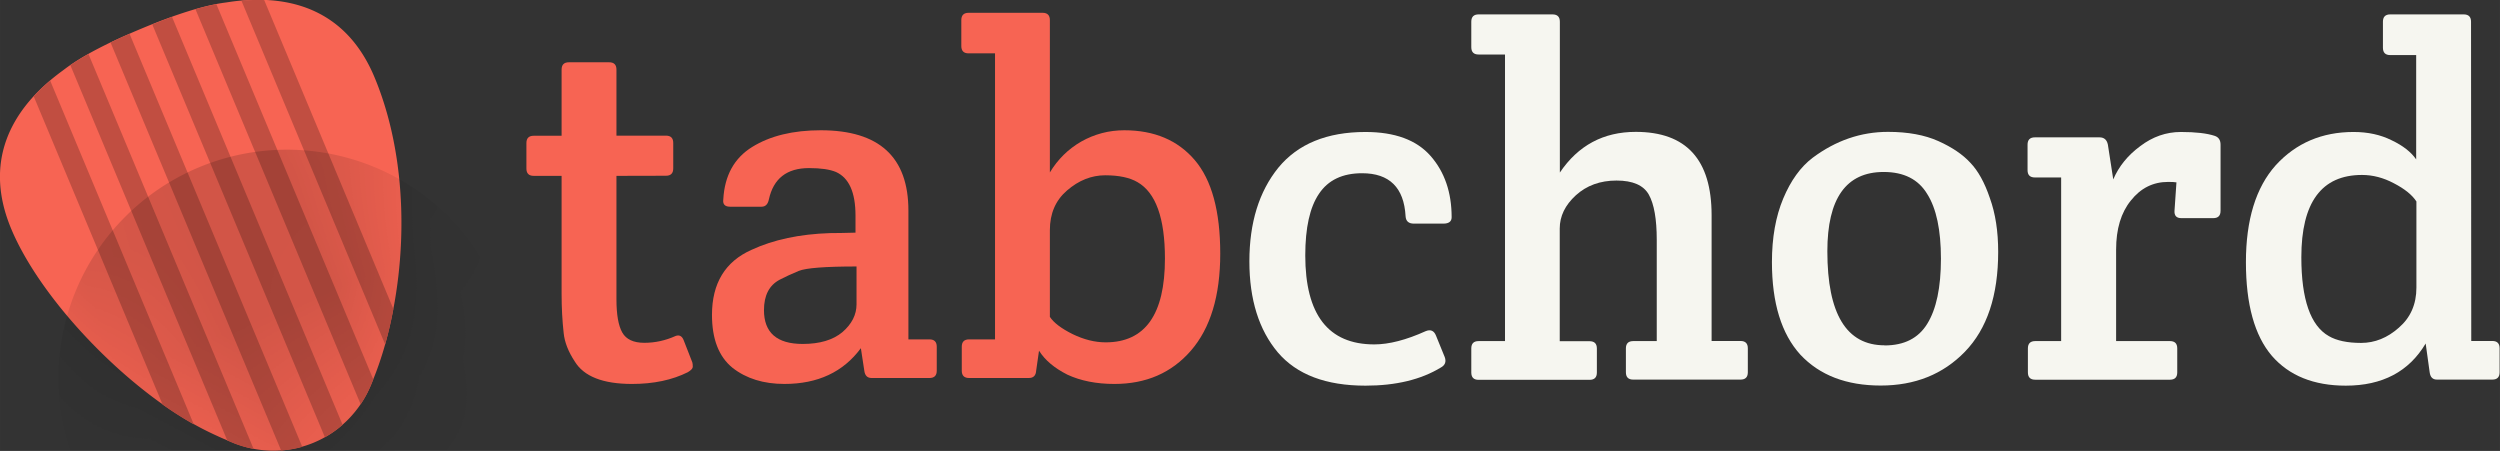 <?xml version="1.0" encoding="UTF-8" standalone="no"?>
<!-- Created with Inkscape (http://www.inkscape.org/) -->

<svg
   width="266.095"
   height="48"
   viewBox="0 0 70.404 12.7"
   version="1.1"
   id="svg3339"
   inkscape:version="1.2.2 (b0a8486541, 2022-12-01)"
   sodipodi:docname="tabchord_logo_dark.svg"
   xmlns:inkscape="http://www.inkscape.org/namespaces/inkscape"
   xmlns:sodipodi="http://sodipodi.sourceforge.net/DTD/sodipodi-0.dtd"
   xmlns="http://www.w3.org/2000/svg"
   xmlns:svg="http://www.w3.org/2000/svg">
  <rect x="0" y="0" width="70.404" height="12.7" fill="#333333" stroke="none"/>
  <sodipodi:namedview
     id="namedview3341"
     pagecolor="#ffffff"
     bordercolor="#000000"
     borderopacity="0.25"
     inkscape:showpageshadow="2"
     inkscape:pageopacity="0.0"
     inkscape:pagecheckerboard="0"
     inkscape:deskcolor="#d1d1d1"
     inkscape:document-units="mm"
     showgrid="false"
     inkscape:zoom="6.8916386"
     inkscape:cx="209.02141"
     inkscape:cy="-33.881637"
     inkscape:window-width="3840"
     inkscape:window-height="2099"
     inkscape:window-x="2256"
     inkscape:window-y="0"
     inkscape:window-maximized="1"
     inkscape:current-layer="g2952" />
  <defs
     id="defs3336">
    <mask
       maskUnits="userSpaceOnUse"
       id="mask2930">
      <path
         style="fill:#f76453;fill-opacity:1;stroke-width:0.194;stroke-dasharray:none"
         d="m 3.769,2.48 c -0.309,0 -0.552,0.02 -0.732,0.063 l -0.044,0.011 c -0.578,0.139 -0.946,0.491 -0.946,1.103 0,0.661 0.371,1.624 0.808,2.184 0.061,0.079 0.127,0.154 0.197,0.227 l 0.07,0.071 a 0.939,0.963 0 0 0 1.292,0.003 2.879,2.953 0 0 0 0.27,-0.3 c 0.477,-0.611 0.808,-1.432 0.808,-2.184 0,-0.594 -0.347,-0.944 -0.901,-1.092 l -0.051,-0.013 c -0.179,-0.049 -0.437,-0.073 -0.77,-0.073 z"
         id="path2932" />
    </mask>
  </defs>
  <g
     inkscape:label="Layer 1"
     inkscape:groupmode="layer"
     id="layer1"
     transform="translate(-0.12)">
    <g
       inkscape:label="Layer 1 copy 1"
       inkscape:groupmode="layer"
       id="g2952"
       transform="matrix(3.218,0,0,3.218,-5.403,-8.621)">
      <g
         id="g2958"
         transform="rotate(-22.694,4.484,4.749)">
        <path
           style="fill:#f76453;fill-opacity:1;stroke-width:0.194;stroke-dasharray:none"
           d="m 3.769,2.48 c -0.309,0 -0.552,0.02 -0.732,0.063 l -0.044,0.011 c -0.578,0.139 -0.946,0.491 -0.946,1.103 0,0.661 0.371,1.624 0.808,2.184 0.061,0.079 0.127,0.154 0.197,0.227 l 0.07,0.071 a 0.939,0.963 0 0 0 1.292,0.003 2.879,2.953 0 0 0 0.27,-0.3 c 0.477,-0.611 0.808,-1.432 0.808,-2.184 0,-0.594 -0.347,-0.944 -0.901,-1.092 l -0.051,-0.013 c -0.179,-0.049 -0.437,-0.073 -0.77,-0.073 z"
           id="path2934" />
        <path
           id="path2936"
           style="fill:#c14e41;fill-opacity:1;stroke:none;stroke-width:0.194;stroke-dasharray:none;stroke-opacity:1"
           d="m 3.657,2.482 c -0.063,0.001 -0.122,0.003 -0.179,0.006 v 3.87 a 0.939,0.963 0 0 0 0.183,0.042 V 2.482 c -0.001,2.27e-5 -0.003,-2.36e-5 -0.004,0 z m 0.219,0.001 V 6.399 A 0.939,0.963 0 0 0 4.061,6.358 V 2.489 c -0.059,-0.003 -0.12,-0.005 -0.186,-0.006 z m -0.615,0.023 c -0.067,0.008 -0.128,0.018 -0.184,0.029 v 3.561 l 0.045,0.045 a 0.939,0.963 0 0 0 0.139,0.111 z m 1.015,0.001 V 6.253 A 0.939,0.963 0 0 0 4.414,6.143 2.879,2.953 0 0 0 4.462,6.095 V 2.536 C 4.406,2.524 4.344,2.514 4.276,2.506 Z m -1.414,0.085 c -0.065,0.021 -0.127,0.044 -0.186,0.071 v 2.924 c 0.057,0.092 0.117,0.177 0.177,0.255 0.003,0.003 0.006,0.007 0.008,0.01 z m 1.814,0.001 V 5.852 a 2.879,2.953 0 0 0 0.007,-0.009 C 4.746,5.764 4.806,5.681 4.862,5.594 V 2.664 C 4.804,2.637 4.742,2.613 4.677,2.593 Z" />
        <path
           id="path2948"
           style="fill:#000000;fill-opacity:0.15;stroke-width:0.193;stroke-linecap:round"
           d="m 5.769,5.794 a 2,2 0 0 1 -2,2 2,2 0 0 1 -2,-2 2,2 0 0 1 2,-2 2,2 0 0 1 2,2 z"
           clip-path="none"
           mask="url(#mask2930)" />
      </g>
      <g
         aria-label=" chord"
         id="text2942"
         style="font-size:4.286px;font-family:Lat;-inkscape-font-specification:Lat;fill:#f6f6f0;stroke-width:0.265;stroke-linejoin:bevel;paint-order:stroke markers fill">
        <path
           d="m 13.139,4.913 q 0,0.78 0.604,0.78 0.193,0 0.45,-0.116 0.064,-0.026 0.09,0.039 l 0.077,0.189 q 0.021,0.06 -0.034,0.09 -0.261,0.159 -0.66,0.159 -0.519,0 -0.767,-0.291 -0.249,-0.296 -0.249,-0.797 0,-0.506 0.253,-0.819 0.257,-0.313 0.763,-0.313 0.386,0 0.57,0.21 0.184,0.21 0.184,0.536 0,0.056 -0.073,0.056 h -0.257 q -0.069,0 -0.073,-0.064 -0.021,-0.377 -0.381,-0.377 -0.257,0 -0.377,0.18 -0.12,0.176 -0.12,0.54 z"
           style="font-family:'Crete Round';-inkscape-font-specification:'Crete Round'"
           id="path1103" />
        <path
           d="m 14.592,3.092 v -0.223 q 0,-0.064 0.064,-0.064 h 0.647 q 0.064,0 0.064,0.064 v 1.32 q 0.24,-0.356 0.664,-0.356 0.664,0 0.664,0.729 v 1.101 h 0.253 q 0.064,0 0.064,0.064 v 0.21 q 0,0.064 -0.064,0.064 h -0.939 q -0.064,0 -0.064,-0.064 V 5.728 q 0,-0.064 0.064,-0.064 h 0.206 v -0.887 q 0,-0.27 -0.069,-0.394 -0.069,-0.124 -0.283,-0.124 -0.214,0 -0.356,0.129 -0.141,0.129 -0.141,0.291 v 0.986 h 0.261 q 0.064,0 0.064,0.064 v 0.21 q 0,0.064 -0.064,0.064 H 14.656 q -0.064,0 -0.064,-0.064 V 5.728 q 0,-0.064 0.064,-0.064 h 0.231 V 3.156 H 14.656 q -0.064,0 -0.064,-0.064 z"
           style="font-family:'Crete Round';-inkscape-font-specification:'Crete Round'"
           id="path1105" />
        <path
           d="m 17.223,4.973 q 0,-0.321 0.099,-0.557 0.099,-0.236 0.257,-0.356 0.304,-0.227 0.66,-0.227 0.261,0 0.441,0.081 0.18,0.081 0.279,0.189 0.103,0.107 0.171,0.309 0.073,0.201 0.073,0.471 0,0.574 -0.291,0.874 -0.287,0.296 -0.737,0.296 -0.45,0 -0.703,-0.27 Q 17.223,5.509 17.223,4.973 Z m 0.986,0.729 q 0.257,0 0.373,-0.189 0.12,-0.193 0.12,-0.57 0,-0.377 -0.12,-0.566 -0.116,-0.193 -0.381,-0.193 -0.493,0 -0.493,0.694 0,0.823 0.501,0.823 z"
           style="font-family:'Crete Round';-inkscape-font-specification:'Crete Round'"
           id="path1107" />
        <path
           d="m 20.21,4.249 q 0.073,-0.171 0.236,-0.291 0.163,-0.124 0.356,-0.124 0.193,0 0.296,0.034 0.051,0.017 0.051,0.077 v 0.579 q 0,0.064 -0.064,0.064 h -0.279 q -0.064,0 -0.06,-0.064 l 0.017,-0.249 q -0.021,-0.004 -0.073,-0.004 -0.197,0 -0.326,0.163 -0.129,0.159 -0.129,0.429 v 0.801 h 0.471 q 0.064,0 0.064,0.064 v 0.21 q 0,0.064 -0.064,0.064 h -1.179 q -0.064,0 -0.064,-0.064 V 5.728 q 0,-0.064 0.064,-0.064 h 0.227 V 4.232 H 19.524 q -0.064,0 -0.064,-0.064 V 3.945 q 0,-0.064 0.064,-0.064 h 0.566 q 0.06,0 0.073,0.064 z"
           style="font-family:'Crete Round';-inkscape-font-specification:'Crete Round'"
           id="path1109" />
        <path
           d="m 23.343,5.663 h 0.184 q 0.064,0 0.064,0.064 v 0.21 q 0,0.064 -0.064,0.064 h -0.484 q -0.056,0 -0.064,-0.064 L 22.944,5.685 q -0.219,0.369 -0.699,0.369 -0.42,0 -0.647,-0.261 -0.227,-0.266 -0.227,-0.819 0,-0.557 0.261,-0.849 0.266,-0.291 0.681,-0.291 0.189,0 0.334,0.073 0.146,0.069 0.214,0.167 V 3.161 h -0.227 q -0.064,0 -0.064,-0.064 V 2.869 q 0,-0.064 0.064,-0.064 h 0.643 q 0.064,0 0.064,0.064 z m -0.48,-0.467 V 4.442 q -0.056,-0.086 -0.197,-0.159 -0.137,-0.073 -0.279,-0.073 -0.531,0 -0.531,0.72 0,0.553 0.24,0.69 0.103,0.06 0.283,0.06 0.18,0 0.33,-0.133 0.154,-0.133 0.154,-0.351 z"
           style="font-family:'Crete Round';-inkscape-font-specification:'Crete Round'"
           id="path1111" />
      </g>
      <g
         aria-label="tab"
         id="text2946"
         style="font-size:4.286px;font-family:Lato;-inkscape-font-specification:Lato;fill:#f76453;stroke-width:0.031">
        <path
           d="m 7.111,4.218 v 1.08 q 0,0.201 0.051,0.291 0.051,0.09 0.193,0.09 0.141,0 0.274,-0.06 0.047,-0.017 0.069,0.034 l 0.077,0.197 q 0.004,0.013 0.004,0.039 0,0.021 -0.043,0.047 -0.206,0.103 -0.489,0.103 -0.381,0 -0.501,-0.197 Q 6.661,5.713 6.649,5.593 6.631,5.431 6.631,5.251 V 4.218 H 6.387 q -0.064,0 -0.064,-0.064 V 3.931 q 0,-0.064 0.064,-0.064 H 6.631 V 3.288 q 0,-0.064 0.064,-0.064 H 7.047 q 0.064,0 0.064,0.064 V 3.866 h 0.433 q 0.064,0 0.064,0.064 v 0.223 q 0,0.064 -0.064,0.064 z"
           style="font-family:'Crete Round';-inkscape-font-specification:'Crete Round'"
           id="path1096" />
        <path
           d="M 9.203,4.715 V 4.565 q 0,-0.304 -0.171,-0.381 -0.081,-0.034 -0.236,-0.034 -0.291,0 -0.351,0.274 -0.013,0.064 -0.064,0.064 H 8.106 q -0.069,0 -0.06,-0.064 0.017,-0.313 0.253,-0.459 0.236,-0.146 0.6,-0.146 0.767,0 0.767,0.703 V 5.649 h 0.184 q 0.064,0 0.064,0.064 v 0.21 q 0,0.064 -0.064,0.064 H 9.344 q -0.056,0 -0.064,-0.064 l -0.03,-0.197 Q 9.019,6.039 8.581,6.039 q -0.274,0 -0.454,-0.141 -0.18,-0.146 -0.18,-0.463 0,-0.416 0.347,-0.57 0.287,-0.133 0.686,-0.146 0.081,0 0.223,-0.004 z m 0.009,0.626 V 5.011 q -0.411,0 -0.506,0.039 -0.094,0.039 -0.167,0.077 -0.137,0.073 -0.137,0.266 0,0.296 0.339,0.296 0.223,0 0.347,-0.103 0.124,-0.107 0.124,-0.244 z"
           style="font-family:'Crete Round';-inkscape-font-specification:'Crete Round'"
           id="path1098" />
        <path
           d="M 10.424,5.649 V 3.146 h -0.231 q -0.064,0 -0.064,-0.064 V 2.855 q 0,-0.064 0.064,-0.064 h 0.647 q 0.064,0 0.064,0.064 v 1.333 q 0.103,-0.171 0.274,-0.27 0.176,-0.099 0.377,-0.099 0.394,0 0.617,0.261 0.223,0.261 0.223,0.819 0,0.553 -0.257,0.849 -0.253,0.291 -0.669,0.291 -0.236,0 -0.411,-0.081 -0.171,-0.086 -0.249,-0.21 L 10.784,5.923 q -0.004,0.064 -0.064,0.064 h -0.523 q -0.064,0 -0.064,-0.064 V 5.713 q 0,-0.064 0.064,-0.064 z M 10.904,4.693 v 0.759 q 0.051,0.077 0.197,0.15 0.15,0.073 0.291,0.073 0.519,0 0.519,-0.733 0,-0.531 -0.24,-0.669 -0.103,-0.06 -0.283,-0.06 -0.18,0 -0.334,0.133 -0.15,0.129 -0.15,0.347 z"
           style="font-family:'Crete Round';-inkscape-font-specification:'Crete Round'"
           id="path1100" />
      </g>
    </g>
  </g>
</svg>
